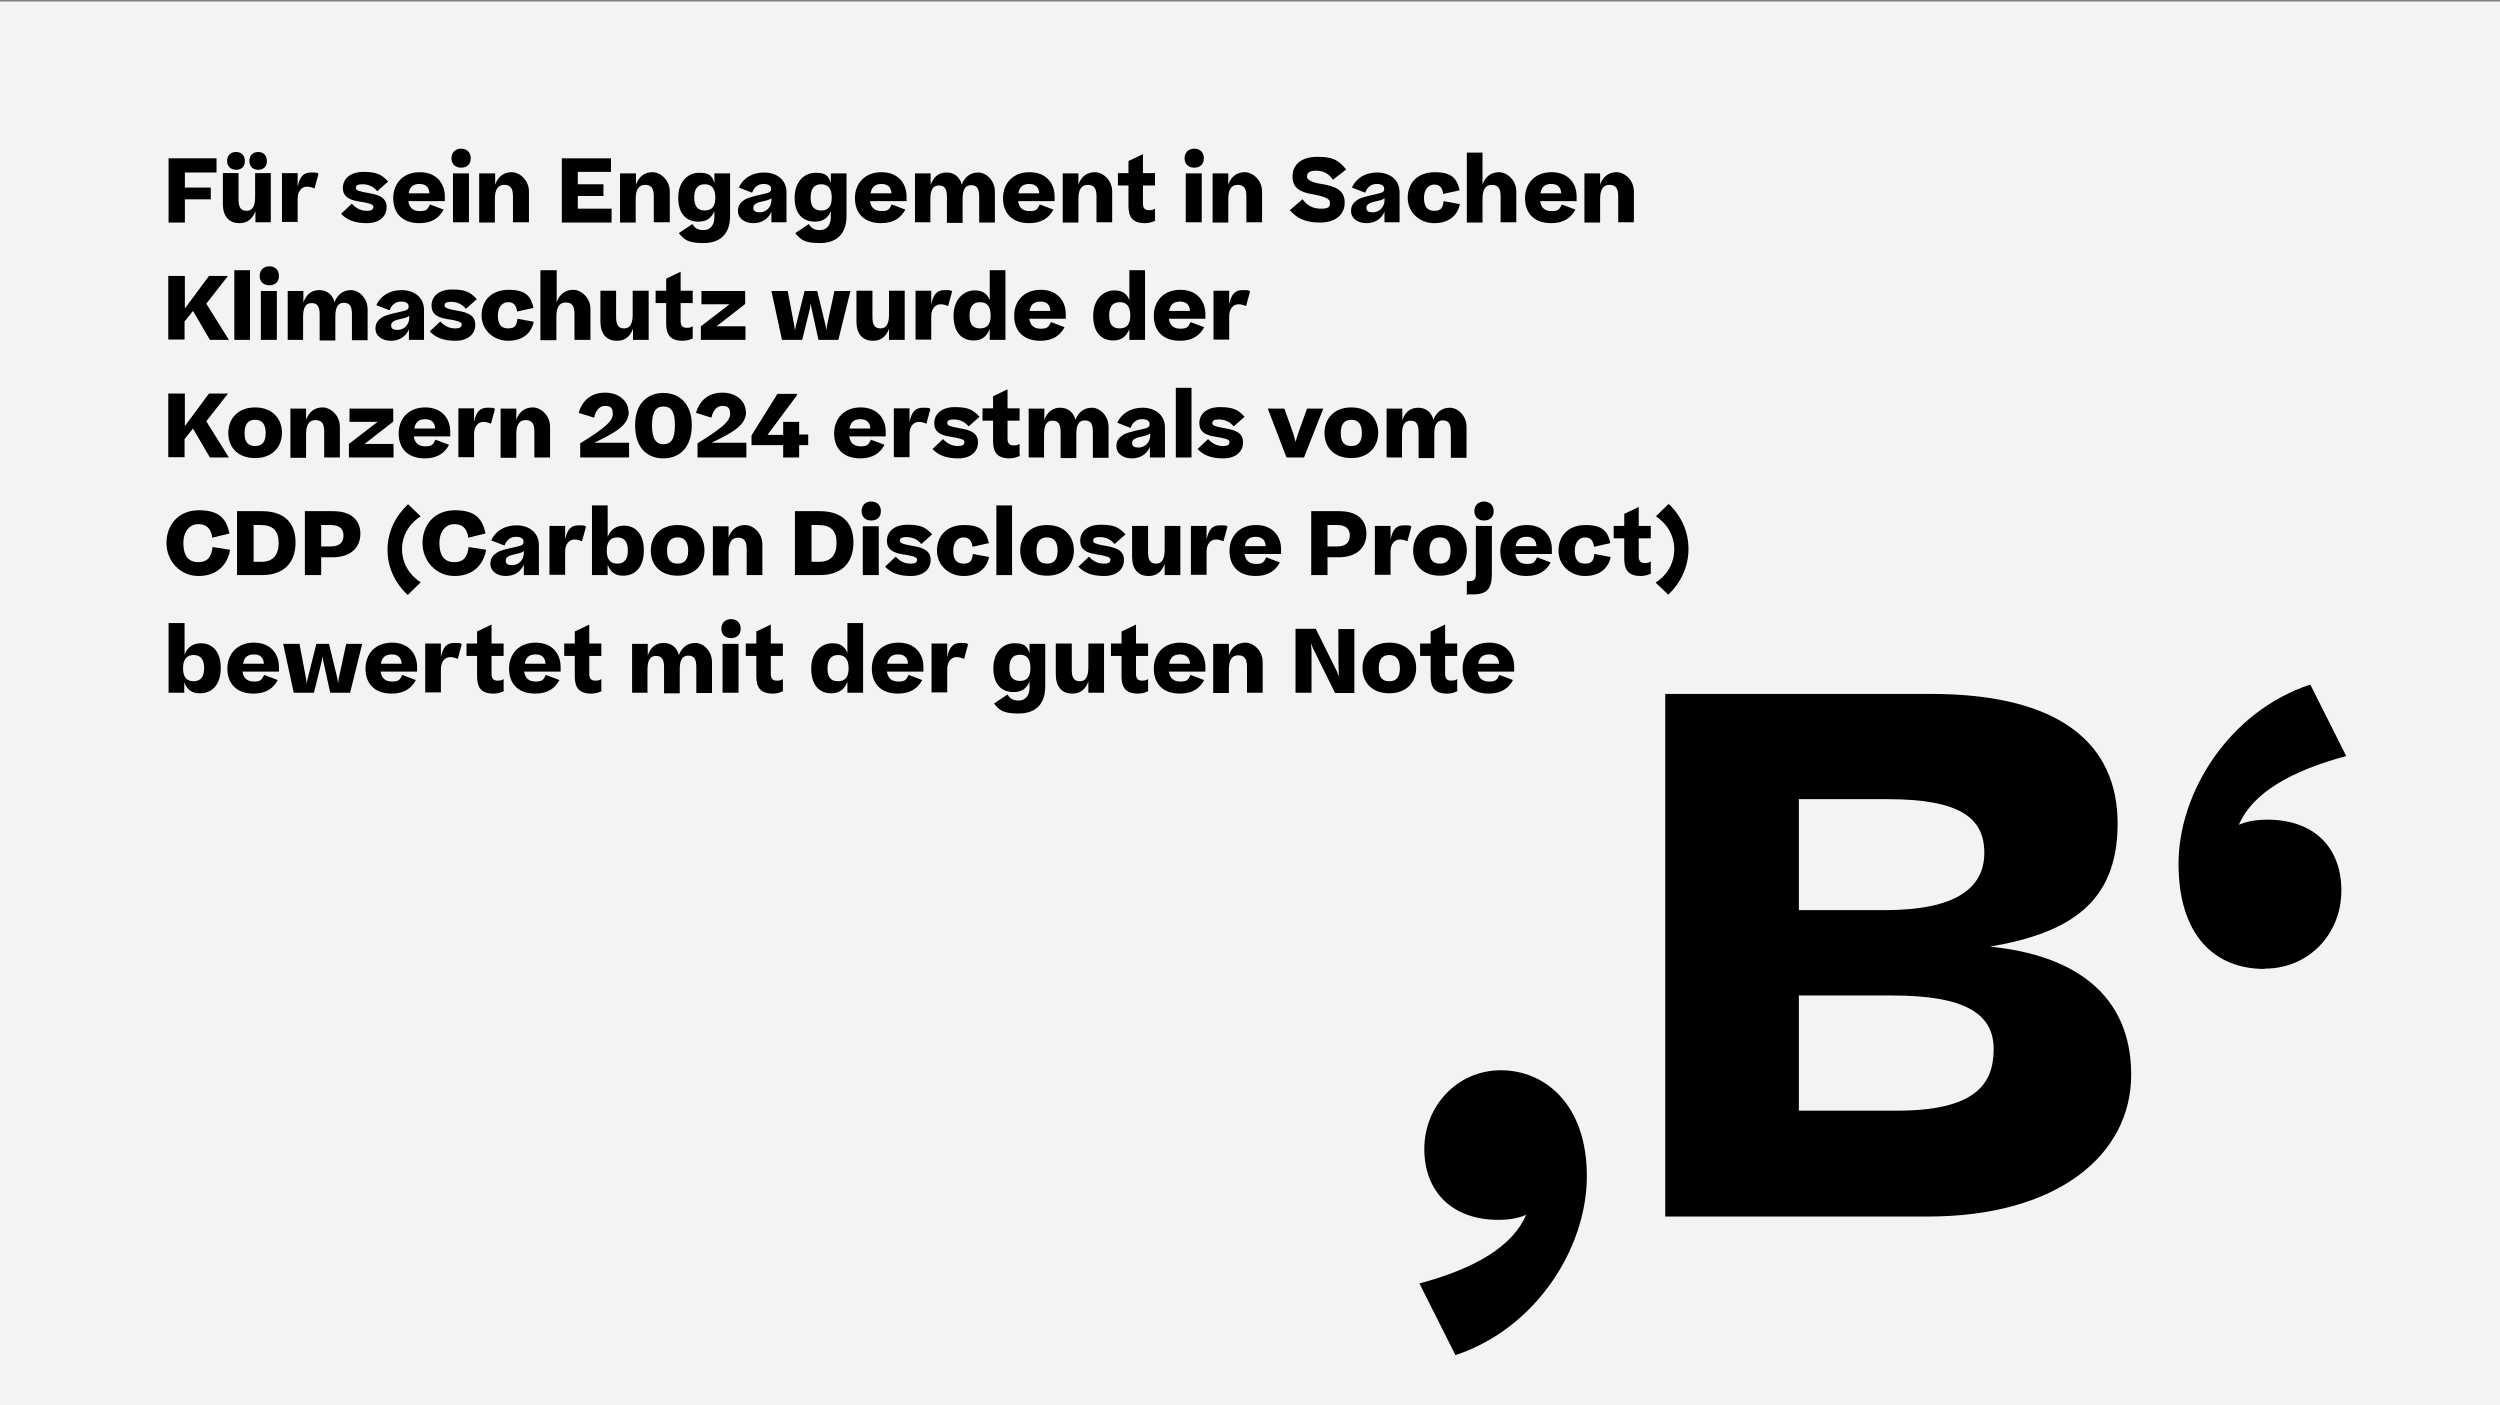 <?xml version="1.0" encoding="UTF-8"?>
<svg xmlns="http://www.w3.org/2000/svg" id="Ebene_1" version="1.1" viewBox="0 0 829 466">
  <rect x="0" y="0" width="829" height="466" fill="#808080" stroke="none"/>
  <defs>
    <style>
      .st0 {
        fill: #f5f3f1;
      }
    </style>
  </defs>
  <rect class="st0" x="0" y=".5" width="829" height="466"></rect>
  <g>
    <path d="M55.9,52.5h15.9v4.7h-10.5v5h8.6v3.9h-8.6v7.7h-5.4v-21.2Z"></path>
    <path d="M89.9,73.7h-5.2v-3.7c-1,2.8-2.9,4-5.3,4-3.7,0-5.5-2.5-5.5-6.4v-10.2h5.2v8.7c0,2.6.7,3.8,2.7,3.8s2.8-1.7,2.8-4.6v-7.9h5.2v16.2ZM78.3,50.4c1.8,0,2.9,1.2,2.9,3s-1.1,2.9-2.9,2.9-3-1.2-3-2.9,1-3,3-3ZM85.6,50.4c1.8,0,2.9,1.2,2.9,3s-1.1,2.9-2.9,2.9-2.9-1.2-2.9-2.9,1-3,2.9-3Z"></path>
    <path d="M105.6,57.7l-1.3,4.8c-.7-.3-1.5-.6-2.5-.6-1.7,0-3.1,1.4-3.1,4v7.7h-5.2v-16.2h5.2v4.5c.7-3.3,1.9-4.7,4.4-4.7s1.9.1,2.5.4Z"></path>
    <path d="M116.7,67.6c1.4,1.5,3,2.3,4.9,2.3s2.2-.6,2.2-1.4-1.6-1.2-4.8-1.7c-3.2-.5-5.3-1.6-5.3-4.5s2.3-5.3,6.8-5.3,6.1.9,8.2,3.2l-3.6,3.2c-1.2-1.5-2.9-2.3-4.9-2.3s-2.2.6-2.2,1.3,1.2,1.1,4.1,1.6c3.7.6,6.1,1.6,6.1,4.7s-2.4,5.3-6.6,5.3-6.7-1.2-8.5-3.1l3.5-3.3Z"></path>
    <path d="M139.1,74c-5.9,0-8.7-3.5-8.7-8.3s3.2-8.6,8.8-8.6,8.3,3.8,8.3,8v1.6h-12.1c.3,2.1,1.5,3.3,3.8,3.3s2.6-.6,3.4-2.2l4.5,1.7c-1.4,2.7-3.9,4.5-8,4.5ZM135.4,64.1h7c-.1-1.9-1.1-3.1-3.3-3.1s-3.3,1.1-3.6,3.1Z"></path>
    <path d="M152.9,49.3c2,0,3.2,1.3,3.2,3.2s-1.2,3.1-3.2,3.1-3.2-1.3-3.2-3.1,1.2-3.2,3.2-3.2ZM155.5,73.7h-5.3v-16.2h5.3v16.2Z"></path>
    <path d="M159,57.5h5.2v3.7c1-2.8,3-4.1,5.5-4.1s5.7,2.5,5.7,6.4v10.2h-5.3v-8.6c0-2.6-.8-3.8-2.9-3.8s-3.1,1.6-3.1,4.6v7.9h-5.2v-16.2Z"></path>
    <path d="M186.3,52.5h16.3v4.5h-11v4.1h8.5v3.9h-8.5v4.2h11.2v4.6h-16.5v-21.2Z"></path>
    <path d="M205.7,57.5h5.2v3.7c1-2.8,3-4.1,5.5-4.1s5.7,2.5,5.7,6.4v10.2h-5.3v-8.6c0-2.6-.8-3.8-2.9-3.8s-3.1,1.6-3.1,4.6v7.9h-5.2v-16.2Z"></path>
    <path d="M224.9,65.6c0-5.5,3.3-8.3,6.9-8.3s4.2,1,5.1,3.3v-3.1h5.2v14.1c0,6.1-3.4,9-8.8,9s-6.4-1.2-8.2-3.3l4.5-3c.8,1.3,1.7,2,3.7,2s3.6-1.4,3.6-4.3v-2c-.9,2.2-2.5,3.5-5.3,3.5-4,0-6.7-2.6-6.7-7.9ZM237.2,65.5c0-2.7-1-4.4-3.5-4.4s-3.5,1.7-3.5,4.4c0,2.6.9,4.3,3.5,4.3s3.5-1.7,3.5-4.3Z"></path>
    <path d="M244.7,70c0-1.9.9-2.9,2.1-3.7,1.2-.8,3-1.2,6.1-1.9,2.5-.5,2.8-.9,2.8-1.8s-.7-1.6-2.5-1.6-3.1,1-3.8,2.9l-4.4-1.7c1.5-3.3,4.6-5,8.4-5s7.4,2.1,7.4,6.6v9.9h-5v-3.5c-1,2.4-3.2,3.8-6,3.8s-5.1-1.5-5.1-4.1ZM255.8,66.5v-.8c-.4.4-1.1.7-2.6,1-2.5.5-3.4,1.1-3.4,2.2s.7,1.5,2.1,1.5c2.6,0,3.9-2.2,3.9-3.9Z"></path>
    <path d="M263.5,65.6c0-5.5,3.3-8.3,6.9-8.3s4.2,1,5.1,3.3v-3.1h5.2v14.1c0,6.1-3.4,9-8.8,9s-6.4-1.2-8.2-3.3l4.5-3c.8,1.3,1.7,2,3.7,2s3.6-1.4,3.6-4.3v-2c-.9,2.2-2.5,3.5-5.3,3.5-4,0-6.7-2.6-6.7-7.9ZM275.8,65.5c0-2.7-1-4.4-3.5-4.4s-3.5,1.7-3.5,4.4c0,2.6.9,4.3,3.5,4.3s3.5-1.7,3.5-4.3Z"></path>
    <path d="M292.2,74c-5.9,0-8.7-3.5-8.7-8.3s3.2-8.6,8.8-8.6,8.3,3.8,8.3,8v1.6h-12.1c.3,2.1,1.5,3.3,3.8,3.3s2.6-.6,3.4-2.2l4.5,1.7c-1.4,2.7-3.9,4.5-8,4.5ZM288.6,64.1h7c-.1-1.9-1.1-3.1-3.3-3.1s-3.3,1.1-3.6,3.1Z"></path>
    <path d="M308.6,73.7h-5.2v-16.2h5.2v3.8c1-2.8,2.8-4.1,5.3-4.1s4.4,1.5,5,4c1.1-2.7,3-4,5.5-4s5.5,2.5,5.5,6.4v10.2h-5.2v-8.6c0-2.6-.7-3.8-2.7-3.8s-2.8,1.6-2.8,4.6v7.9h-5.2v-8.6c0-2.6-.7-3.8-2.7-3.8s-2.8,1.6-2.8,4.6v7.9Z"></path>
    <path d="M341.3,74c-5.9,0-8.7-3.5-8.7-8.3s3.2-8.6,8.8-8.6,8.3,3.8,8.3,8v1.6h-12.1c.3,2.1,1.5,3.3,3.8,3.3s2.6-.6,3.4-2.2l4.5,1.7c-1.4,2.7-3.9,4.5-8,4.5ZM337.6,64.1h7c-.1-1.9-1.1-3.1-3.3-3.1s-3.3,1.1-3.6,3.1Z"></path>
    <path d="M352.4,57.5h5.2v3.7c1-2.8,3-4.1,5.5-4.1s5.7,2.5,5.7,6.4v10.2h-5.2v-8.6c0-2.6-.8-3.8-2.9-3.8s-3.1,1.6-3.1,4.6v7.9h-5.2v-16.2Z"></path>
    <path d="M383.2,73.1c-.9.5-2.1.9-3.5.9-4.1,0-5.5-2-5.5-5.7v-6.8h-3.5v-4.1h3.5v-4l4.8-2.3v6.3h4v4.1h-4v6c0,1.6.7,2.2,2,2.2s1.3-.2,2-.5v3.8Z"></path>
    <path d="M396,49.3c2,0,3.2,1.3,3.2,3.2s-1.2,3.1-3.2,3.1-3.2-1.3-3.2-3.1,1.2-3.2,3.2-3.2ZM398.5,73.7h-5.3v-16.2h5.3v16.2Z"></path>
    <path d="M402.1,57.5h5.2v3.7c1-2.8,3-4.1,5.5-4.1s5.7,2.5,5.7,6.4v10.2h-5.2v-8.6c0-2.6-.8-3.8-2.9-3.8s-3.1,1.6-3.1,4.6v7.9h-5.2v-16.2Z"></path>
    <path d="M432,66.2c1.5,1.9,3.2,3,6.1,3s2.9-.9,2.9-2.1-1.7-1.9-5.3-2.6c-4.4-.7-7.1-2-7.1-6s3-6.5,8.3-6.5,7,1.2,9.5,4.2l-4.4,3.4c-1.3-1.9-3-3-5.6-3s-3,1-3,2,1.5,1.9,4.8,2.4c4.9.8,7.7,2.2,7.7,6.2s-3.1,6.6-8.2,6.6-7.8-1.6-10-4.1l4.3-3.7Z"></path>
    <path d="M448,70c0-1.9.9-2.9,2.1-3.7,1.2-.8,3-1.2,6.1-1.9,2.5-.5,2.8-.9,2.8-1.8s-.7-1.6-2.5-1.6-3.1,1-3.8,2.9l-4.4-1.7c1.5-3.3,4.6-5,8.4-5s7.4,2.1,7.4,6.6v9.9h-5v-3.5c-1,2.4-3.2,3.8-6,3.8s-5.1-1.5-5.1-4.1ZM459.1,66.5v-.8c-.4.4-1.1.7-2.6,1-2.5.5-3.4,1.1-3.4,2.2s.7,1.5,2.1,1.5c2.6,0,3.9-2.2,3.9-3.9Z"></path>
    <path d="M478.6,64.4c-.3-2-1-3.2-3-3.2s-3.4,1.7-3.4,4.4c0,2.7.9,4.3,3.4,4.3s2.8-1.2,3.1-3.2l5.4,1c-.8,3.8-3.7,6.3-8.5,6.3s-8.8-3.5-8.8-8.4,3.2-8.5,9-8.5,7.4,2.3,8.2,6l-5.4,1.2Z"></path>
    <path d="M486.4,50.6h5.2v10.6c1-2.8,3-4.1,5.5-4.1s5.7,2.5,5.7,6.4v10.2h-5.2v-8.6c0-2.6-.8-3.8-2.9-3.8s-3.1,1.6-3.1,4.6v7.9h-5.2v-23.1Z"></path>
    <path d="M514.4,74c-5.9,0-8.7-3.5-8.7-8.3s3.2-8.6,8.8-8.6,8.3,3.8,8.3,8v1.6h-12.1c.3,2.1,1.5,3.3,3.8,3.3s2.6-.6,3.4-2.2l4.5,1.7c-1.4,2.7-3.9,4.5-8,4.5ZM510.7,64.1h7c-.1-1.9-1.1-3.1-3.3-3.1s-3.3,1.1-3.6,3.1Z"></path>
    <path d="M525.4,57.5h5.2v3.7c1-2.8,3-4.1,5.5-4.1s5.7,2.5,5.7,6.4v10.2h-5.2v-8.6c0-2.6-.8-3.8-2.9-3.8s-3.1,1.6-3.1,4.6v7.9h-5.2v-16.2Z"></path>
    <path d="M55.9,91.5h5.4v10.8l8-10.8h6.3l-7.2,9.2,7.5,12h-6.3l-5.6-9.6-2.8,3.5v6h-5.4v-21.2Z"></path>
    <path d="M82.9,112.7h-5.2v-23.1h5.2v23.1Z"></path>
    <path d="M89.3,88.3c2,0,3.2,1.3,3.2,3.2s-1.2,3.1-3.2,3.1-3.2-1.3-3.2-3.1,1.2-3.2,3.2-3.2ZM91.8,112.7h-5.3v-16.2h5.3v16.2Z"></path>
    <path d="M100.6,112.7h-5.2v-16.2h5.2v3.8c1-2.8,2.8-4.1,5.3-4.1s4.4,1.5,5,4c1.1-2.7,3-4,5.5-4s5.5,2.5,5.5,6.4v10.2h-5.2v-8.6c0-2.6-.7-3.8-2.7-3.8s-2.8,1.6-2.8,4.6v7.9h-5.2v-8.6c0-2.6-.7-3.8-2.7-3.8s-2.8,1.6-2.8,4.6v7.9Z"></path>
    <path d="M124.5,109c0-1.9.9-2.9,2.1-3.7,1.2-.8,3-1.2,6.1-1.9,2.5-.5,2.8-.9,2.8-1.8s-.7-1.6-2.5-1.6-3.1,1-3.8,2.9l-4.4-1.7c1.5-3.3,4.6-5,8.4-5s7.4,2.1,7.4,6.6v9.9h-5v-3.5c-1,2.4-3.2,3.8-6,3.8s-5.1-1.5-5.1-4.1ZM135.7,105.5v-.8c-.4.4-1.1.7-2.6,1-2.5.5-3.4,1.1-3.4,2.2s.7,1.5,2.1,1.5c2.6,0,3.9-2.2,3.9-3.9Z"></path>
    <path d="M146,106.6c1.4,1.5,3,2.3,4.9,2.3s2.2-.6,2.2-1.4-1.6-1.2-4.8-1.7c-3.2-.5-5.2-1.6-5.2-4.5s2.3-5.3,6.8-5.3,6.1.9,8.2,3.2l-3.6,3.2c-1.2-1.5-2.9-2.3-4.9-2.3s-2.2.6-2.2,1.3,1.2,1.1,4.1,1.6c3.7.6,6.1,1.6,6.1,4.7s-2.4,5.3-6.6,5.3-6.7-1.2-8.5-3.1l3.5-3.3Z"></path>
    <path d="M171.5,103.4c-.3-2-1-3.2-3-3.2s-3.4,1.7-3.4,4.4c0,2.7.9,4.3,3.4,4.3s2.8-1.2,3.1-3.2l5.4,1c-.8,3.8-3.7,6.3-8.5,6.3s-8.8-3.5-8.8-8.4,3.2-8.5,9-8.5,7.4,2.3,8.2,6l-5.4,1.2Z"></path>
    <path d="M179.4,89.6h5.2v10.6c1-2.8,3-4.1,5.5-4.1s5.7,2.5,5.7,6.4v10.2h-5.3v-8.6c0-2.6-.8-3.8-2.9-3.8s-3.1,1.6-3.1,4.6v7.9h-5.3v-23.1Z"></path>
    <path d="M215.1,112.7h-5.2v-3.7c-1,2.8-2.9,4-5.3,4-3.7,0-5.5-2.5-5.5-6.4v-10.2h5.2v8.7c0,2.6.7,3.8,2.7,3.8s2.8-1.7,2.8-4.6v-7.9h5.3v16.2Z"></path>
    <path d="M229.9,112.1c-.9.5-2.1.9-3.5.9-4.1,0-5.5-2-5.5-5.7v-6.8h-3.5v-4.1h3.5v-4l4.8-2.3v6.3h4v4.1h-4v6c0,1.6.7,2.2,2,2.2s1.3-.2,2-.5v3.8Z"></path>
    <path d="M237.5,108.2h9.7v4.5h-14.8v-4.5l9.5-7.3h-9.3v-4.4h14.5v4.3l-9.5,7.4Z"></path>
    <path d="M265.9,112.7h-6.6l-3.5-16.2h5.4l2.2,11.6.2,1.5.3-1.5,2.9-11.6h4.2l2.8,11.6.2,1.5.2-1.5,2.5-11.6h5.3l-4,16.2h-6.6l-2.3-10.5-.3-1.6-.2,1.6-2.6,10.5Z"></path>
    <path d="M300,112.7h-5.2v-3.7c-1,2.8-2.9,4-5.3,4-3.7,0-5.5-2.5-5.5-6.4v-10.2h5.3v8.7c0,2.6.7,3.8,2.7,3.8s2.8-1.7,2.8-4.6v-7.9h5.2v16.2Z"></path>
    <path d="M315.7,96.7l-1.3,4.8c-.7-.3-1.5-.6-2.5-.6-1.7,0-3.1,1.4-3.1,4v7.7h-5.2v-16.2h5.2v4.5c.7-3.3,1.9-4.7,4.4-4.7s1.9.1,2.5.4Z"></path>
    <path d="M323.2,96.3c2.6,0,4.1,1,5,3.2v-9.9h5.2v23.1h-5.2v-3.6c-.9,2.3-2.5,3.8-5.3,3.8-4.1,0-6.7-2.8-6.7-8.2s3.3-8.4,7-8.4ZM328.5,104.6c0-2.7-1-4.4-3.5-4.4s-3.5,1.7-3.5,4.4c0,2.7.9,4.3,3.5,4.3s3.5-1.7,3.5-4.3Z"></path>
    <path d="M345,113c-5.9,0-8.7-3.5-8.7-8.3s3.2-8.6,8.8-8.6,8.3,3.8,8.3,8v1.6h-12.1c.3,2.1,1.5,3.3,3.8,3.3s2.6-.6,3.4-2.2l4.5,1.7c-1.4,2.7-3.9,4.5-8,4.5ZM341.3,103.1h7c-.1-1.9-1.1-3.1-3.3-3.1s-3.3,1.1-3.6,3.1Z"></path>
    <path d="M369.5,96.3c2.6,0,4.1,1,5,3.2v-9.9h5.2v23.1h-5.2v-3.6c-.9,2.3-2.5,3.8-5.3,3.8-4.1,0-6.7-2.8-6.7-8.2s3.3-8.4,7-8.4ZM374.8,104.6c0-2.7-1-4.4-3.5-4.4s-3.5,1.7-3.5,4.4c0,2.7.9,4.3,3.5,4.3s3.5-1.7,3.5-4.3Z"></path>
    <path d="M391.3,113c-5.9,0-8.7-3.5-8.7-8.3s3.2-8.6,8.8-8.6,8.3,3.8,8.3,8v1.6h-12.1c.3,2.1,1.5,3.3,3.8,3.3s2.6-.6,3.4-2.2l4.5,1.7c-1.4,2.7-3.9,4.5-8,4.5ZM387.6,103.1h7c-.1-1.9-1.1-3.1-3.3-3.1s-3.3,1.1-3.6,3.1Z"></path>
    <path d="M414.5,96.7l-1.3,4.8c-.7-.3-1.5-.6-2.5-.6-1.7,0-3.1,1.4-3.1,4v7.7h-5.2v-16.2h5.2v4.5c.7-3.3,1.9-4.7,4.4-4.7s1.9.1,2.5.4Z"></path>
    <path d="M55.9,130.5h5.4v10.8l8-10.8h6.3l-7.2,9.2,7.5,12h-6.3l-5.6-9.6-2.8,3.5v6h-5.4v-21.2Z"></path>
    <path d="M75.7,143.6c0-4.8,3.2-8.5,8.9-8.5s8.9,3.7,8.9,8.4-3.2,8.4-8.9,8.4-8.9-3.5-8.9-8.4ZM88.1,143.6c0-2.7-1-4.4-3.5-4.4s-3.5,1.7-3.5,4.4c0,2.7.9,4.3,3.5,4.3s3.5-1.7,3.5-4.3Z"></path>
    <path d="M96.3,135.5h5.2v3.7c1-2.8,3-4.1,5.5-4.1s5.7,2.5,5.7,6.4v10.2h-5.2v-8.6c0-2.6-.8-3.8-2.9-3.8s-3.1,1.6-3.1,4.6v7.9h-5.2v-16.2Z"></path>
    <path d="M120.8,147.2h9.7v4.5h-14.8v-4.5l9.5-7.3h-9.3v-4.4h14.5v4.3l-9.5,7.4Z"></path>
    <path d="M140.9,152c-5.9,0-8.7-3.5-8.7-8.3s3.2-8.6,8.8-8.6,8.3,3.8,8.3,8v1.6h-12.1c.3,2.1,1.5,3.3,3.8,3.3s2.6-.6,3.4-2.2l4.5,1.7c-1.4,2.7-3.9,4.5-8,4.5ZM137.3,142.1h7c-.1-1.9-1.1-3.1-3.3-3.1s-3.3,1.1-3.6,3.1Z"></path>
    <path d="M164.1,135.7l-1.3,4.8c-.7-.3-1.5-.6-2.5-.6-1.7,0-3.1,1.4-3.1,4v7.7h-5.2v-16.2h5.2v4.5c.7-3.3,1.9-4.7,4.4-4.7s1.9.1,2.5.4Z"></path>
    <path d="M166,135.5h5.2v3.7c1-2.8,3-4.1,5.5-4.1s5.7,2.5,5.7,6.4v10.2h-5.2v-8.6c0-2.6-.8-3.8-2.9-3.8s-3.1,1.6-3.1,4.6v7.9h-5.2v-16.2Z"></path>
    <path d="M208.5,136.5c0,4.4-4,6.7-11.4,10.3h11.5v4.9h-16.2v-4.7c9.1-5.6,10.8-7.6,10.8-9.8s-1-2.6-2.6-2.6-3,1.2-3.6,3.9l-5.1-1.6c1.2-4.2,4.2-6.7,8.8-6.7s7.7,2.9,7.7,6.3Z"></path>
    <path d="M220,152c-5.5,0-9.4-3.6-9.4-11s4.3-10.7,9.4-10.7,9.4,3.4,9.4,10.7-4,11-9.4,11ZM220,147.3c2.4,0,3.8-1.5,3.8-6.3s-1.4-6.2-3.8-6.2-3.8,1.6-3.8,6.2,1.4,6.3,3.8,6.3Z"></path>
    <path d="M247.4,136.5c0,4.4-4,6.7-11.4,10.3h11.5v4.9h-16.2v-4.7c9.1-5.6,10.8-7.6,10.8-9.8s-1-2.6-2.6-2.6-3,1.2-3.6,3.9l-5.1-1.6c1.2-4.2,4.2-6.7,8.8-6.7s7.7,2.9,7.7,6.3Z"></path>
    <path d="M265,144.1h3v3.5h-3v4.1h-5.3c0,0,0-4.1,0-4.1h-10.5v-3.2l8.6-13.8h6.4l.2.3-9.9,13.3h5.2v-4.3h5.3v4.3Z"></path>
    <path d="M285.3,152c-5.9,0-8.7-3.5-8.7-8.3s3.2-8.6,8.8-8.6,8.3,3.8,8.3,8v1.6h-12.1c.3,2.1,1.5,3.3,3.8,3.3s2.6-.6,3.4-2.2l4.5,1.7c-1.4,2.7-3.9,4.5-8,4.5ZM281.6,142.1h7c-.1-1.9-1.1-3.1-3.3-3.1s-3.3,1.1-3.6,3.1Z"></path>
    <path d="M308.5,135.7l-1.3,4.8c-.7-.3-1.5-.6-2.5-.6-1.7,0-3.1,1.4-3.1,4v7.7h-5.2v-16.2h5.2v4.5c.7-3.3,1.9-4.7,4.4-4.7s1.9.1,2.5.4Z"></path>
    <path d="M312.7,145.6c1.4,1.5,3,2.3,4.9,2.3s2.2-.6,2.2-1.4-1.6-1.2-4.8-1.7c-3.2-.5-5.2-1.6-5.2-4.5s2.3-5.3,6.8-5.3,6.1.9,8.2,3.2l-3.6,3.2c-1.2-1.5-2.9-2.3-4.9-2.3s-2.2.6-2.2,1.3,1.2,1.1,4.1,1.6c3.7.6,6.1,1.6,6.1,4.7s-2.4,5.3-6.6,5.3-6.7-1.2-8.5-3.1l3.5-3.3Z"></path>
    <path d="M338.3,151.1c-.9.5-2.1.9-3.5.9-4.1,0-5.5-2-5.5-5.7v-6.8h-3.5v-4.1h3.5v-4l4.8-2.3v6.3h4v4.1h-4v6c0,1.6.7,2.2,2,2.2s1.3-.2,2-.5v3.8Z"></path>
    <path d="M346.3,151.7h-5.2v-16.2h5.2v3.8c1-2.8,2.8-4.1,5.3-4.1s4.4,1.5,5,4c1.1-2.7,3-4,5.5-4s5.5,2.5,5.5,6.4v10.2h-5.2v-8.6c0-2.6-.7-3.8-2.7-3.8s-2.8,1.6-2.8,4.6v7.9h-5.2v-8.6c0-2.6-.7-3.8-2.7-3.8s-2.8,1.6-2.8,4.6v7.9Z"></path>
    <path d="M370.2,148c0-1.9.9-2.9,2.1-3.7,1.2-.8,3-1.2,6.1-1.9,2.5-.5,2.8-.9,2.8-1.8s-.7-1.6-2.5-1.6-3.1,1-3.8,2.9l-4.4-1.7c1.5-3.3,4.6-5,8.4-5s7.4,2.1,7.4,6.6v9.9h-5v-3.5c-1,2.4-3.2,3.8-6,3.8s-5.1-1.5-5.1-4.1ZM381.4,144.5v-.8c-.4.4-1.1.7-2.6,1-2.5.5-3.4,1.1-3.4,2.2s.7,1.5,2.1,1.5c2.6,0,3.9-2.2,3.9-3.9Z"></path>
    <path d="M395.1,151.7h-5.2v-23.1h5.2v23.1Z"></path>
    <path d="M400.6,145.6c1.4,1.5,3,2.3,4.9,2.3s2.2-.6,2.2-1.4-1.6-1.2-4.8-1.7c-3.2-.5-5.2-1.6-5.2-4.5s2.3-5.3,6.8-5.3,6.1.9,8.2,3.2l-3.6,3.2c-1.2-1.5-2.9-2.3-4.9-2.3s-2.2.6-2.2,1.3,1.2,1.1,4.1,1.6c3.7.6,6.1,1.6,6.1,4.7s-2.4,5.3-6.6,5.3-6.7-1.2-8.5-3.1l3.5-3.3Z"></path>
    <path d="M426.6,151.7l-6.2-16.2h5.5l3,8.4.7,2.6.8-2.6,3-8.4h5.4l-6.4,16.2h-5.6Z"></path>
    <path d="M439.2,143.6c0-4.8,3.2-8.5,8.9-8.5s8.9,3.7,8.9,8.4-3.2,8.4-8.9,8.4-8.9-3.5-8.9-8.4ZM451.6,143.6c0-2.7-1-4.4-3.5-4.4s-3.5,1.7-3.5,4.4c0,2.7.9,4.3,3.5,4.3s3.5-1.7,3.5-4.3Z"></path>
    <path d="M465,151.7h-5.2v-16.2h5.2v3.8c1-2.8,2.8-4.1,5.3-4.1s4.4,1.5,5,4c1.1-2.7,3-4,5.5-4s5.5,2.5,5.5,6.4v10.2h-5.2v-8.6c0-2.6-.7-3.8-2.7-3.8s-2.8,1.6-2.8,4.6v7.9h-5.2v-8.6c0-2.6-.7-3.8-2.7-3.8s-2.8,1.6-2.8,4.6v7.9Z"></path>
    <path d="M70.4,178.3c-.4-2.8-1.7-4.5-4.6-4.5s-5,2.4-5,6.3,1.5,6.3,4.9,6.3,4.4-2,4.8-5l5.8.9c-.9,5.1-4.4,8.7-10.5,8.7s-10.6-5-10.6-10.9,3.8-10.9,10.8-10.9,9.1,3.1,10.1,7.7l-5.7,1.4Z"></path>
    <path d="M78.7,169.5h8.1c7.3,0,11.2,3.7,11.2,10.4s-3.9,10.8-11.1,10.8h-8.3v-21.2ZM84.1,174v12.3h2.5c4,0,5.8-2.3,5.8-6.3s-1.9-5.9-6-5.9h-2.3Z"></path>
    <path d="M106.5,184.9v5.8h-5.4v-21.2h9.3c6.2,0,9.1,3.1,9.1,7.5s-3,7.8-9.3,7.8h-3.7ZM106.5,174.1v7.1h3.2c2.8,0,4.2-1.3,4.2-3.6s-1.4-3.5-4.2-3.5h-3.3Z"></path>
    <path d="M135.3,167.2l4.2,4c-4.3,2.8-6.2,6.9-6.2,10.9s1.9,8.2,6.2,11l-4.3,4.2c-4.2-3.9-6.7-9.1-6.7-15s2.6-11.1,6.7-15Z"></path>
    <path d="M155.3,178.3c-.4-2.8-1.7-4.5-4.6-4.5s-5,2.4-5,6.3,1.5,6.3,4.9,6.3,4.4-2,4.8-5l5.8.9c-.9,5.1-4.4,8.7-10.5,8.7s-10.6-5-10.6-10.9,3.8-10.9,10.8-10.9,9.1,3.1,10.1,7.7l-5.7,1.4Z"></path>
    <path d="M162.6,187c0-1.9.9-2.9,2.1-3.7,1.2-.8,3-1.2,6.1-1.9,2.5-.5,2.8-.9,2.8-1.8s-.7-1.6-2.5-1.6-3.1,1-3.8,2.9l-4.4-1.7c1.5-3.3,4.6-5,8.4-5s7.4,2.1,7.4,6.6v9.9h-5v-3.5c-1,2.4-3.2,3.8-6,3.8s-5.1-1.5-5.1-4.1ZM173.7,183.5v-.8c-.4.4-1.1.7-2.6,1-2.5.5-3.4,1.1-3.4,2.2s.7,1.5,2.1,1.5c2.6,0,3.9-2.2,3.9-3.9Z"></path>
    <path d="M194.3,174.7l-1.3,4.8c-.7-.3-1.5-.6-2.5-.6-1.7,0-3.1,1.4-3.1,4v7.7h-5.2v-16.2h5.2v4.5c.7-3.3,1.9-4.7,4.4-4.7s1.9.1,2.5.4Z"></path>
    <path d="M206.6,190.9c-2.8,0-4.2-1.4-5.1-3.6v3.4h-5.2v-23.1h5.2v10.4c1-2.4,2.8-3.7,5.4-3.7,3.7,0,6.6,2.6,6.6,8.2s-2.9,8.4-6.9,8.4ZM208.2,182.6c0-2.7-1-4.4-3.5-4.4s-3.5,1.7-3.5,4.4c0,2.7,1,4.3,3.5,4.3s3.5-1.7,3.5-4.3Z"></path>
    <path d="M215.8,182.6c0-4.8,3.2-8.5,8.9-8.5s8.9,3.7,8.9,8.4-3.2,8.4-8.9,8.4-8.9-3.5-8.9-8.4ZM228.2,182.6c0-2.7-1-4.4-3.5-4.4s-3.5,1.7-3.5,4.4c0,2.7.9,4.3,3.5,4.3s3.5-1.7,3.5-4.3Z"></path>
    <path d="M236.4,174.5h5.2v3.7c1-2.8,3-4.1,5.5-4.1s5.7,2.5,5.7,6.4v10.2h-5.2v-8.6c0-2.6-.8-3.8-2.9-3.8s-3.1,1.6-3.1,4.6v7.9h-5.2v-16.2Z"></path>
    <path d="M263.7,169.5h8.1c7.3,0,11.2,3.7,11.2,10.4s-3.9,10.8-11.1,10.8h-8.3v-21.2ZM269.1,174v12.3h2.5c4,0,5.8-2.3,5.8-6.3s-1.9-5.9-6-5.9h-2.3Z"></path>
    <path d="M288.9,166.3c2,0,3.2,1.3,3.2,3.2s-1.2,3.1-3.2,3.1-3.2-1.3-3.2-3.1,1.2-3.2,3.2-3.2ZM291.4,190.7h-5.3v-16.2h5.3v16.2Z"></path>
    <path d="M297,184.6c1.4,1.5,3,2.3,4.9,2.3s2.2-.6,2.2-1.4-1.6-1.2-4.8-1.7c-3.2-.5-5.2-1.6-5.2-4.5s2.3-5.3,6.8-5.3,6.1.9,8.2,3.2l-3.6,3.2c-1.2-1.5-2.9-2.3-4.9-2.3s-2.2.6-2.2,1.3,1.2,1.1,4.1,1.6c3.7.6,6.1,1.6,6.1,4.7s-2.4,5.3-6.6,5.3-6.7-1.2-8.5-3.1l3.5-3.3Z"></path>
    <path d="M322.5,181.4c-.3-2-1-3.2-3-3.2s-3.4,1.7-3.4,4.4c0,2.7.9,4.3,3.4,4.3s2.8-1.2,3.1-3.2l5.4,1c-.8,3.8-3.7,6.3-8.5,6.3s-8.8-3.5-8.8-8.4,3.2-8.5,9-8.5,7.4,2.3,8.2,6l-5.4,1.2Z"></path>
    <path d="M335.6,190.7h-5.2v-23.1h5.2v23.1Z"></path>
    <path d="M338.3,182.6c0-4.8,3.2-8.5,8.9-8.5s8.9,3.7,8.9,8.4-3.2,8.4-8.9,8.4-8.9-3.5-8.9-8.4ZM350.7,182.6c0-2.7-1-4.4-3.5-4.4s-3.5,1.7-3.5,4.4c0,2.7.9,4.3,3.5,4.3s3.5-1.7,3.5-4.3Z"></path>
    <path d="M361.1,184.6c1.4,1.5,3,2.3,4.9,2.3s2.2-.6,2.2-1.4-1.6-1.2-4.8-1.7c-3.2-.5-5.2-1.6-5.2-4.5s2.3-5.3,6.8-5.3,6.1.9,8.2,3.2l-3.6,3.2c-1.2-1.5-2.9-2.3-4.9-2.3s-2.2.6-2.2,1.3,1.2,1.1,4.1,1.6c3.7.6,6.1,1.6,6.1,4.7s-2.4,5.3-6.6,5.3-6.7-1.2-8.5-3.1l3.5-3.3Z"></path>
    <path d="M391.4,190.7h-5.2v-3.7c-1,2.8-2.9,4-5.3,4-3.7,0-5.5-2.5-5.5-6.4v-10.2h5.3v8.7c0,2.6.7,3.8,2.7,3.8s2.8-1.7,2.8-4.6v-7.9h5.2v16.2Z"></path>
    <path d="M407,174.7l-1.3,4.8c-.7-.3-1.5-.6-2.5-.6-1.7,0-3.1,1.4-3.1,4v7.7h-5.2v-16.2h5.2v4.5c.7-3.3,1.9-4.7,4.4-4.7s1.9.1,2.5.4Z"></path>
    <path d="M416.4,191c-5.9,0-8.7-3.5-8.7-8.3s3.2-8.6,8.8-8.6,8.3,3.8,8.3,8v1.6h-12.1c.3,2.1,1.5,3.3,3.8,3.3s2.6-.6,3.4-2.2l4.5,1.7c-1.4,2.7-3.9,4.5-8,4.5ZM412.7,181.1h7c-.1-1.9-1.1-3.1-3.3-3.1s-3.3,1.1-3.6,3.1Z"></path>
    <path d="M440.2,184.9v5.8h-5.4v-21.2h9.3c6.2,0,9,3.1,9,7.5s-3,7.8-9.3,7.8h-3.7ZM440.2,174.1v7.1h3.2c2.8,0,4.2-1.3,4.2-3.6s-1.4-3.5-4.2-3.5h-3.3Z"></path>
    <path d="M468,174.7l-1.3,4.8c-.7-.3-1.5-.6-2.5-.6-1.7,0-3.1,1.4-3.1,4v7.7h-5.2v-16.2h5.2v4.5c.7-3.3,1.9-4.7,4.4-4.7s1.9.1,2.5.4Z"></path>
    <path d="M468.6,182.6c0-4.8,3.2-8.5,8.9-8.5s8.9,3.7,8.9,8.4-3.2,8.4-8.9,8.4-8.9-3.5-8.9-8.4ZM481,182.6c0-2.7-1-4.4-3.5-4.4s-3.5,1.7-3.5,4.4c0,2.7.9,4.3,3.5,4.3s3.5-1.7,3.5-4.3Z"></path>
    <path d="M486.4,192.7h.8c1.6,0,2.2-.5,2.2-2.5v-15.8h5.3v15.9c0,4.9-1.6,6.8-6.2,6.8s-1.6,0-2.1-.2v-4.3ZM492.1,166.3c2,0,3.2,1.3,3.2,3.2s-1.2,3.1-3.2,3.1-3.2-1.3-3.2-3.1,1.2-3.2,3.2-3.2Z"></path>
    <path d="M506.2,191c-5.9,0-8.7-3.5-8.7-8.3s3.2-8.6,8.8-8.6,8.3,3.8,8.3,8v1.6h-12.1c.3,2.1,1.5,3.3,3.8,3.3s2.6-.6,3.4-2.2l4.5,1.7c-1.4,2.7-3.9,4.5-8,4.5ZM502.5,181.1h7c-.1-1.9-1.1-3.1-3.3-3.1s-3.3,1.1-3.6,3.1Z"></path>
    <path d="M528.6,181.4c-.3-2-1-3.2-3-3.2s-3.4,1.7-3.4,4.4c0,2.7.9,4.3,3.4,4.3s2.8-1.2,3.1-3.2l5.4,1c-.8,3.8-3.7,6.3-8.5,6.3s-8.8-3.5-8.8-8.4,3.2-8.5,9-8.5,7.4,2.3,8.2,6l-5.4,1.2Z"></path>
    <path d="M547.6,190.1c-.9.5-2.1.9-3.5.9-4.1,0-5.5-2-5.5-5.7v-6.8h-3.5v-4.1h3.5v-4l4.8-2.3v6.3h4v4.1h-4v6c0,1.6.7,2.2,2,2.2s1.3-.2,2-.5v3.8Z"></path>
    <path d="M553.3,197.3l-4.3-4.1c4.3-2.8,6.2-7,6.2-11s-1.8-8.1-6.1-11l4.2-4.1c4.2,3.9,6.6,9.1,6.6,15s-2.6,11.2-6.7,15.1Z"></path>
    <path d="M66.2,229.9c-2.8,0-4.2-1.4-5.1-3.6v3.4h-5.2v-23.1h5.3v10.4c1-2.4,2.8-3.7,5.4-3.7,3.7,0,6.6,2.6,6.6,8.2s-2.9,8.4-6.9,8.4ZM67.7,221.6c0-2.7-1-4.4-3.5-4.4s-3.5,1.7-3.5,4.4c0,2.7,1,4.3,3.5,4.3s3.5-1.7,3.5-4.3Z"></path>
    <path d="M84.1,230c-5.9,0-8.7-3.5-8.7-8.3s3.2-8.6,8.8-8.6,8.3,3.8,8.3,8v1.6h-12.1c.3,2.1,1.5,3.3,3.8,3.3s2.6-.6,3.4-2.2l4.5,1.7c-1.4,2.7-3.9,4.5-8,4.5ZM80.5,220.1h7c-.1-1.9-1.1-3.1-3.3-3.1s-3.3,1.1-3.6,3.1Z"></path>
    <path d="M104,229.7h-6.6l-3.5-16.2h5.4l2.2,11.6.2,1.5.3-1.5,2.9-11.6h4.2l2.8,11.6.2,1.5.2-1.5,2.5-11.6h5.3l-4,16.2h-6.6l-2.3-10.5-.3-1.6-.2,1.6-2.6,10.5Z"></path>
    <path d="M129.9,230c-5.9,0-8.7-3.5-8.7-8.3s3.2-8.6,8.8-8.6,8.3,3.8,8.3,8v1.6h-12.1c.3,2.1,1.5,3.3,3.8,3.3s2.6-.6,3.4-2.2l4.5,1.7c-1.4,2.7-3.9,4.5-8,4.5ZM126.2,220.1h7c-.1-1.9-1.1-3.1-3.3-3.1s-3.3,1.1-3.6,3.1Z"></path>
    <path d="M153.1,213.7l-1.3,4.8c-.7-.3-1.5-.6-2.5-.6-1.7,0-3.1,1.4-3.1,4v7.7h-5.2v-16.2h5.2v4.5c.7-3.3,1.9-4.7,4.4-4.7s1.9.1,2.5.4Z"></path>
    <path d="M167.2,229.1c-.9.5-2.1.9-3.5.9-4.1,0-5.5-2-5.5-5.7v-6.8h-3.5v-4.1h3.5v-4l4.8-2.3v6.3h4v4.1h-4v6c0,1.6.7,2.2,2,2.2s1.3-.2,2-.5v3.8Z"></path>
    <path d="M177.5,230c-5.9,0-8.7-3.5-8.7-8.3s3.2-8.6,8.8-8.6,8.3,3.8,8.3,8v1.6h-12.1c.3,2.1,1.5,3.3,3.8,3.3s2.6-.6,3.4-2.2l4.5,1.7c-1.4,2.7-3.9,4.5-8,4.5ZM173.9,220.1h7c-.1-1.9-1.1-3.1-3.3-3.1s-3.3,1.1-3.6,3.1Z"></path>
    <path d="M199.6,229.1c-.9.5-2.1.9-3.5.9-4.1,0-5.5-2-5.5-5.7v-6.8h-3.5v-4.1h3.5v-4l4.8-2.3v6.3h4v4.1h-4v6c0,1.6.7,2.2,2,2.2s1.3-.2,2-.5v3.8Z"></path>
    <path d="M214.8,229.7h-5.2v-16.2h5.2v3.8c1-2.8,2.8-4.1,5.3-4.1s4.4,1.5,5,4c1.1-2.7,3-4,5.5-4s5.5,2.5,5.5,6.4v10.2h-5.2v-8.6c0-2.6-.7-3.8-2.7-3.8s-2.8,1.6-2.8,4.6v7.9h-5.2v-8.6c0-2.6-.7-3.8-2.7-3.8s-2.8,1.6-2.8,4.6v7.9Z"></path>
    <path d="M242.4,205.3c2,0,3.2,1.3,3.2,3.2s-1.2,3.1-3.2,3.1-3.2-1.3-3.2-3.1,1.2-3.2,3.2-3.2ZM244.9,229.7h-5.3v-16.2h5.3v16.2Z"></path>
    <path d="M259.8,229.1c-.9.5-2.1.9-3.5.9-4.1,0-5.5-2-5.5-5.7v-6.8h-3.5v-4.1h3.5v-4l4.8-2.3v6.3h4v4.1h-4v6c0,1.6.7,2.2,2,2.2s1.3-.2,2-.5v3.8Z"></path>
    <path d="M276,213.3c2.6,0,4.1,1,5,3.2v-9.9h5.2v23.1h-5.2v-3.6c-.9,2.3-2.5,3.8-5.3,3.8-4.1,0-6.7-2.8-6.7-8.2s3.3-8.4,7-8.4ZM281.4,221.6c0-2.7-1-4.4-3.5-4.4s-3.5,1.7-3.5,4.4c0,2.7.9,4.3,3.5,4.3s3.5-1.7,3.5-4.3Z"></path>
    <path d="M297.8,230c-5.9,0-8.7-3.5-8.7-8.3s3.2-8.6,8.8-8.6,8.3,3.8,8.3,8v1.6h-12.1c.3,2.1,1.5,3.3,3.8,3.3s2.6-.6,3.4-2.2l4.5,1.7c-1.4,2.7-3.9,4.5-8,4.5ZM294.1,220.1h7c-.1-1.9-1.1-3.1-3.3-3.1s-3.3,1.1-3.6,3.1Z"></path>
    <path d="M321,213.7l-1.3,4.8c-.7-.3-1.5-.6-2.5-.6-1.7,0-3.1,1.4-3.1,4v7.7h-5.2v-16.2h5.2v4.5c.7-3.3,1.9-4.7,4.4-4.7s1.9.1,2.5.4Z"></path>
    <path d="M329.4,221.6c0-5.5,3.3-8.3,6.9-8.3s4.2,1,5.1,3.3v-3.1h5.2v14.1c0,6.1-3.4,9-8.8,9s-6.4-1.2-8.2-3.3l4.5-3c.8,1.3,1.7,2,3.7,2s3.6-1.4,3.6-4.3v-2c-.9,2.2-2.5,3.5-5.3,3.5-4,0-6.7-2.6-6.7-7.9ZM341.7,221.5c0-2.7-1-4.4-3.5-4.4s-3.5,1.7-3.5,4.4c0,2.6.9,4.3,3.5,4.3s3.5-1.7,3.5-4.3Z"></path>
    <path d="M366.1,229.7h-5.2v-3.7c-1,2.8-2.9,4-5.3,4-3.7,0-5.5-2.5-5.5-6.4v-10.2h5.3v8.7c0,2.6.7,3.8,2.7,3.8s2.8-1.7,2.8-4.6v-7.9h5.2v16.2Z"></path>
    <path d="M380.9,229.1c-.9.5-2.1.9-3.5.9-4.1,0-5.5-2-5.5-5.7v-6.8h-3.5v-4.1h3.5v-4l4.8-2.3v6.3h4v4.1h-4v6c0,1.6.7,2.2,2,2.2s1.3-.2,2-.5v3.8Z"></path>
    <path d="M391.3,230c-5.9,0-8.7-3.5-8.7-8.3s3.2-8.6,8.8-8.6,8.3,3.8,8.3,8v1.6h-12.1c.3,2.1,1.5,3.3,3.8,3.3s2.6-.6,3.4-2.2l4.5,1.7c-1.4,2.7-3.9,4.5-8,4.5ZM387.6,220.1h7c-.1-1.9-1.1-3.1-3.3-3.1s-3.3,1.1-3.6,3.1Z"></path>
    <path d="M402.3,213.5h5.2v3.7c1-2.8,3-4.1,5.5-4.1s5.7,2.5,5.7,6.4v10.2h-5.2v-8.6c0-2.6-.8-3.8-2.9-3.8s-3.1,1.6-3.1,4.6v7.9h-5.2v-16.2Z"></path>
    <path d="M434.9,229.7h-5.3v-21.2h6.7l7,14.1.6,1.7v-2.1c-.1,0-.1-13.6-.1-13.6h5.3v21.2h-6.4l-7.3-14.8-.7-1.7.2,2.3v14.2Z"></path>
    <path d="M451.8,221.6c0-4.8,3.2-8.5,8.9-8.5s8.9,3.7,8.9,8.4-3.2,8.4-8.9,8.4-8.9-3.5-8.9-8.4ZM464.2,221.6c0-2.7-1-4.4-3.5-4.4s-3.5,1.7-3.5,4.4c0,2.7.9,4.3,3.5,4.3s3.5-1.7,3.5-4.3Z"></path>
    <path d="M483.4,229.1c-.9.5-2.1.9-3.5.9-4.1,0-5.5-2-5.5-5.7v-6.8h-3.5v-4.1h3.5v-4l4.8-2.3v6.3h4v4.1h-4v6c0,1.6.7,2.2,2,2.2s1.3-.2,2-.5v3.8Z"></path>
    <path d="M493.7,230c-5.9,0-8.7-3.5-8.7-8.3s3.2-8.6,8.8-8.6,8.3,3.8,8.3,8v1.6h-12.1c.3,2.1,1.5,3.3,3.8,3.3s2.6-.6,3.4-2.2l4.5,1.7c-1.4,2.7-3.9,4.5-8,4.5ZM490.1,220.1h7c-.1-1.9-1.1-3.1-3.3-3.1s-3.3,1.1-3.6,3.1Z"></path>
  </g>
  <g>
    <path d="M482.6,449.3l-11.9-23.7c18.5-5,30.9-12.3,35.4-22.8-2.6,1.2-5.7,1.7-9.3,1.7-15.2,0-24.5-9.3-24.5-23.5s10.9-26.1,25.4-26.1,28.5,11.2,28.5,35.1-16.9,50.6-43.7,59.4Z"></path>
    <path d="M552.1,230.1h88.1c43,0,62,16.6,62,43s-16.1,36.3-42.3,40.8c28,2.8,46.8,15.9,46.8,42.5s-24.5,47-67.4,47h-87.1v-173.3ZM596.5,265v36.8h28.5c23.7,0,33-7.4,33-19s-8.1-17.8-32.1-17.8h-29.4ZM596.5,330.1v38.2h32.5c25.6,0,32.1-8.5,32.1-20.4s-9.7-17.8-33.7-17.8h-30.9Z"></path>
    <path d="M750.9,321.3c-16.6,0-28.5-11.2-28.5-34.9s16.9-50.6,43.7-59.4l11.9,23.7c-18.5,5-31.1,12.3-35.6,22.8,2.8-1.2,5.9-1.7,9.5-1.7,15.2,0,24.5,9,24.5,23.5s-10.9,25.9-25.4,25.9Z"></path>
  </g>
</svg>
